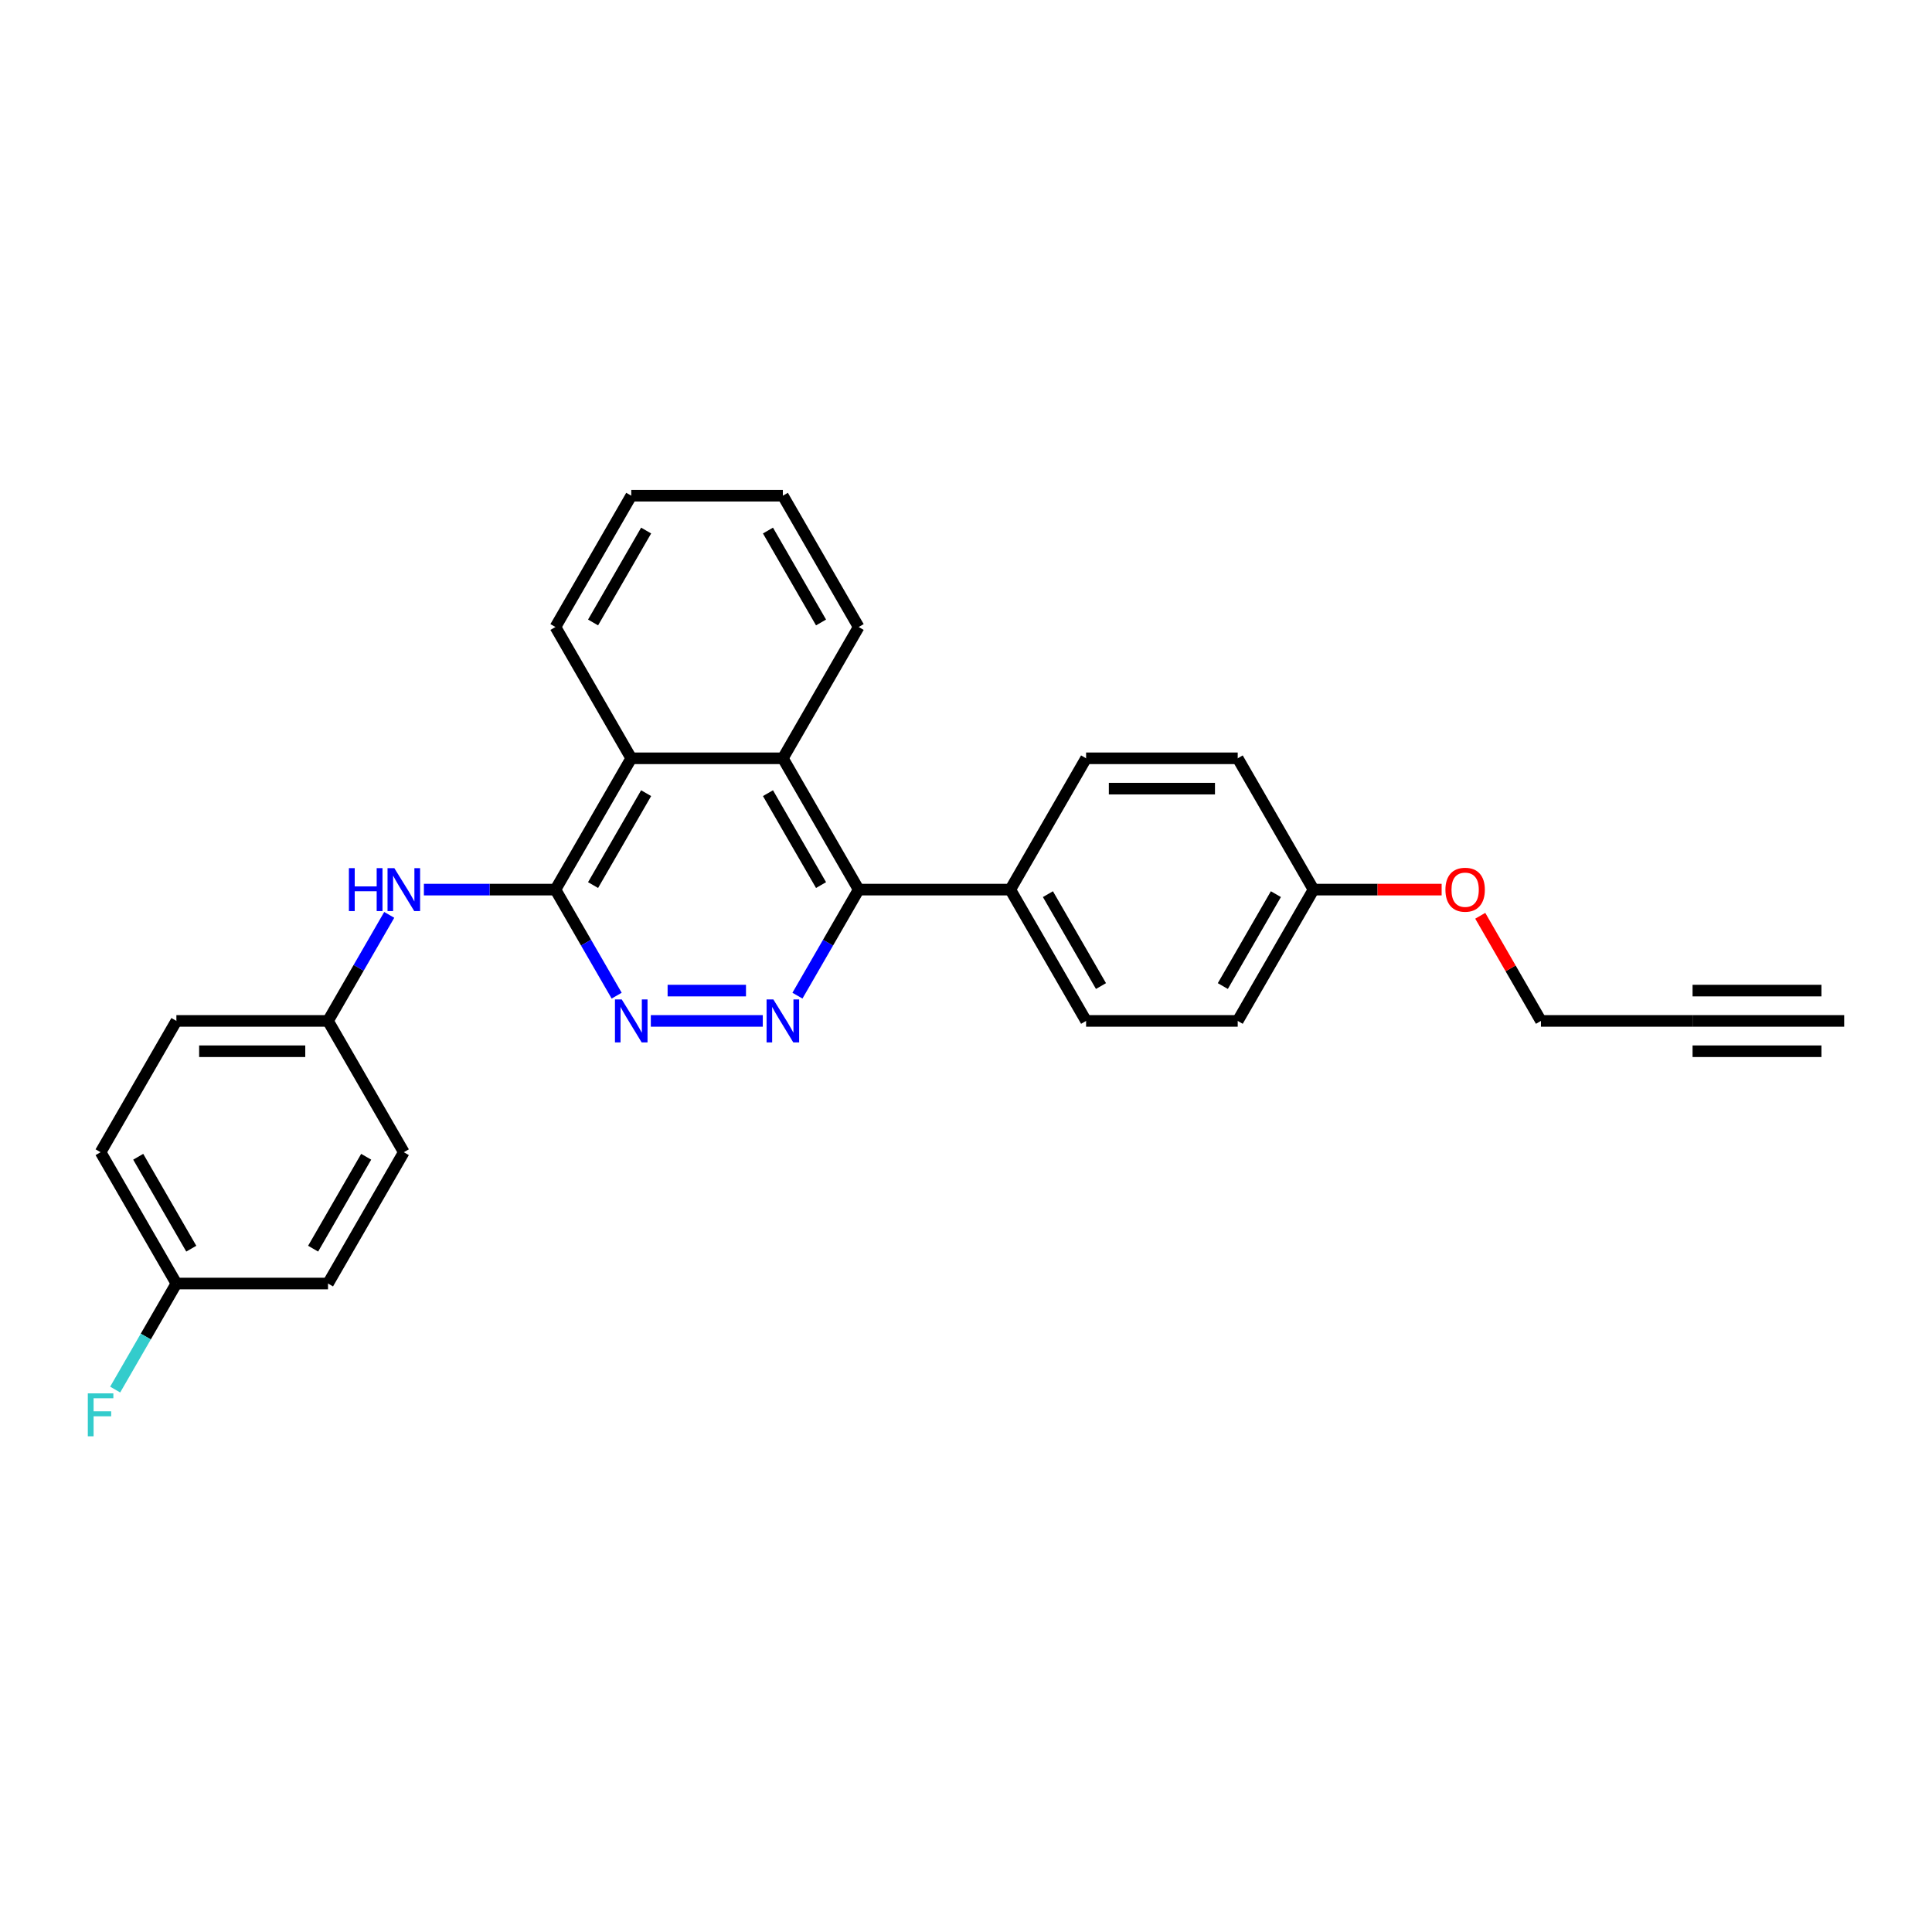 <?xml version='1.0' encoding='iso-8859-1'?>
<svg version='1.1' baseProfile='full'
              xmlns='http://www.w3.org/2000/svg'
                      xmlns:rdkit='http://www.rdkit.org/xml'
                      xmlns:xlink='http://www.w3.org/1999/xlink'
                  xml:space='preserve'
width='1000px' height='1000px' viewBox='0 0 1000 1000'>
<!-- END OF HEADER -->
<rect style='opacity:1.0;fill:#FFFFFF;stroke:none' width='1000' height='1000' x='0' y='0'> </rect>
<path class='bond-1' d='M 394.818,528.425 L 336.862,528.425' style='fill:none;fill-rule:evenodd;stroke:#0000FF;stroke-width:6px;stroke-linecap:butt;stroke-linejoin:miter;stroke-opacity:1' />
<path class='bond-1' d='M 386.124,512.73 L 345.555,512.73' style='fill:none;fill-rule:evenodd;stroke:#0000FF;stroke-width:6px;stroke-linecap:butt;stroke-linejoin:miter;stroke-opacity:1' />
<path class='bond-2' d='M 412.756,515.351 L 428.601,487.907' style='fill:none;fill-rule:evenodd;stroke:#0000FF;stroke-width:6px;stroke-linecap:butt;stroke-linejoin:miter;stroke-opacity:1' />
<path class='bond-2' d='M 428.601,487.907 L 444.446,460.462' style='fill:none;fill-rule:evenodd;stroke:#000000;stroke-width:6px;stroke-linecap:butt;stroke-linejoin:miter;stroke-opacity:1' />
<path class='bond-0' d='M 287.493,460.462 L 303.338,487.907' style='fill:none;fill-rule:evenodd;stroke:#000000;stroke-width:6px;stroke-linecap:butt;stroke-linejoin:miter;stroke-opacity:1' />
<path class='bond-0' d='M 303.338,487.907 L 319.183,515.351' style='fill:none;fill-rule:evenodd;stroke:#0000FF;stroke-width:6px;stroke-linecap:butt;stroke-linejoin:miter;stroke-opacity:1' />
<path class='bond-5' d='M 287.493,460.462 L 253.449,460.462' style='fill:none;fill-rule:evenodd;stroke:#000000;stroke-width:6px;stroke-linecap:butt;stroke-linejoin:miter;stroke-opacity:1' />
<path class='bond-5' d='M 253.449,460.462 L 219.406,460.462' style='fill:none;fill-rule:evenodd;stroke:#0000FF;stroke-width:6px;stroke-linecap:butt;stroke-linejoin:miter;stroke-opacity:1' />
<path class='bond-27' d='M 287.493,460.462 L 326.731,392.499' style='fill:none;fill-rule:evenodd;stroke:#000000;stroke-width:6px;stroke-linecap:butt;stroke-linejoin:miter;stroke-opacity:1' />
<path class='bond-27' d='M 306.971,458.116 L 334.438,410.542' style='fill:none;fill-rule:evenodd;stroke:#000000;stroke-width:6px;stroke-linecap:butt;stroke-linejoin:miter;stroke-opacity:1' />
<path class='bond-3' d='M 444.446,460.462 L 405.208,392.499' style='fill:none;fill-rule:evenodd;stroke:#000000;stroke-width:6px;stroke-linecap:butt;stroke-linejoin:miter;stroke-opacity:1' />
<path class='bond-3' d='M 424.968,458.116 L 397.501,410.542' style='fill:none;fill-rule:evenodd;stroke:#000000;stroke-width:6px;stroke-linecap:butt;stroke-linejoin:miter;stroke-opacity:1' />
<path class='bond-8' d='M 444.446,460.462 L 522.923,460.462' style='fill:none;fill-rule:evenodd;stroke:#000000;stroke-width:6px;stroke-linecap:butt;stroke-linejoin:miter;stroke-opacity:1' />
<path class='bond-4' d='M 405.208,392.499 L 326.731,392.499' style='fill:none;fill-rule:evenodd;stroke:#000000;stroke-width:6px;stroke-linecap:butt;stroke-linejoin:miter;stroke-opacity:1' />
<path class='bond-22' d='M 405.208,392.499 L 444.446,324.537' style='fill:none;fill-rule:evenodd;stroke:#000000;stroke-width:6px;stroke-linecap:butt;stroke-linejoin:miter;stroke-opacity:1' />
<path class='bond-24' d='M 326.731,392.499 L 287.493,324.537' style='fill:none;fill-rule:evenodd;stroke:#000000;stroke-width:6px;stroke-linecap:butt;stroke-linejoin:miter;stroke-opacity:1' />
<path class='bond-11' d='M 201.467,473.537 L 185.622,500.981' style='fill:none;fill-rule:evenodd;stroke:#0000FF;stroke-width:6px;stroke-linecap:butt;stroke-linejoin:miter;stroke-opacity:1' />
<path class='bond-11' d='M 185.622,500.981 L 169.777,528.425' style='fill:none;fill-rule:evenodd;stroke:#000000;stroke-width:6px;stroke-linecap:butt;stroke-linejoin:miter;stroke-opacity:1' />
<path class='bond-6' d='M 876.069,528.425 L 797.592,528.425' style='fill:none;fill-rule:evenodd;stroke:#000000;stroke-width:6px;stroke-linecap:butt;stroke-linejoin:miter;stroke-opacity:1' />
<path class='bond-7' d='M 876.069,528.425 L 954.545,528.425' style='fill:none;fill-rule:evenodd;stroke:#000000;stroke-width:6px;stroke-linecap:butt;stroke-linejoin:miter;stroke-opacity:1' />
<path class='bond-7' d='M 876.069,544.121 L 942.774,544.121' style='fill:none;fill-rule:evenodd;stroke:#000000;stroke-width:6px;stroke-linecap:butt;stroke-linejoin:miter;stroke-opacity:1' />
<path class='bond-7' d='M 876.069,512.73 L 942.774,512.73' style='fill:none;fill-rule:evenodd;stroke:#000000;stroke-width:6px;stroke-linecap:butt;stroke-linejoin:miter;stroke-opacity:1' />
<path class='bond-9' d='M 522.923,460.462 L 562.161,528.425' style='fill:none;fill-rule:evenodd;stroke:#000000;stroke-width:6px;stroke-linecap:butt;stroke-linejoin:miter;stroke-opacity:1' />
<path class='bond-9' d='M 542.401,462.809 L 569.868,510.383' style='fill:none;fill-rule:evenodd;stroke:#000000;stroke-width:6px;stroke-linecap:butt;stroke-linejoin:miter;stroke-opacity:1' />
<path class='bond-10' d='M 522.923,460.462 L 562.161,392.499' style='fill:none;fill-rule:evenodd;stroke:#000000;stroke-width:6px;stroke-linecap:butt;stroke-linejoin:miter;stroke-opacity:1' />
<path class='bond-15' d='M 562.161,528.425 L 640.638,528.425' style='fill:none;fill-rule:evenodd;stroke:#000000;stroke-width:6px;stroke-linecap:butt;stroke-linejoin:miter;stroke-opacity:1' />
<path class='bond-14' d='M 562.161,392.499 L 640.638,392.499' style='fill:none;fill-rule:evenodd;stroke:#000000;stroke-width:6px;stroke-linecap:butt;stroke-linejoin:miter;stroke-opacity:1' />
<path class='bond-14' d='M 573.933,408.195 L 628.867,408.195' style='fill:none;fill-rule:evenodd;stroke:#000000;stroke-width:6px;stroke-linecap:butt;stroke-linejoin:miter;stroke-opacity:1' />
<path class='bond-17' d='M 169.777,528.425 L 209.016,596.388' style='fill:none;fill-rule:evenodd;stroke:#000000;stroke-width:6px;stroke-linecap:butt;stroke-linejoin:miter;stroke-opacity:1' />
<path class='bond-18' d='M 169.777,528.425 L 91.301,528.425' style='fill:none;fill-rule:evenodd;stroke:#000000;stroke-width:6px;stroke-linecap:butt;stroke-linejoin:miter;stroke-opacity:1' />
<path class='bond-18' d='M 158.006,544.121 L 103.072,544.121' style='fill:none;fill-rule:evenodd;stroke:#000000;stroke-width:6px;stroke-linecap:butt;stroke-linejoin:miter;stroke-opacity:1' />
<path class='bond-12' d='M 91.301,664.351 L 52.062,596.388' style='fill:none;fill-rule:evenodd;stroke:#000000;stroke-width:6px;stroke-linecap:butt;stroke-linejoin:miter;stroke-opacity:1' />
<path class='bond-12' d='M 99.007,646.309 L 71.541,598.735' style='fill:none;fill-rule:evenodd;stroke:#000000;stroke-width:6px;stroke-linecap:butt;stroke-linejoin:miter;stroke-opacity:1' />
<path class='bond-16' d='M 91.301,664.351 L 75.456,691.795' style='fill:none;fill-rule:evenodd;stroke:#000000;stroke-width:6px;stroke-linecap:butt;stroke-linejoin:miter;stroke-opacity:1' />
<path class='bond-16' d='M 75.456,691.795 L 59.611,719.24' style='fill:none;fill-rule:evenodd;stroke:#33CCCC;stroke-width:6px;stroke-linecap:butt;stroke-linejoin:miter;stroke-opacity:1' />
<path class='bond-30' d='M 91.301,664.351 L 169.777,664.351' style='fill:none;fill-rule:evenodd;stroke:#000000;stroke-width:6px;stroke-linecap:butt;stroke-linejoin:miter;stroke-opacity:1' />
<path class='bond-13' d='M 679.877,460.462 L 640.638,392.499' style='fill:none;fill-rule:evenodd;stroke:#000000;stroke-width:6px;stroke-linecap:butt;stroke-linejoin:miter;stroke-opacity:1' />
<path class='bond-23' d='M 679.877,460.462 L 713.033,460.462' style='fill:none;fill-rule:evenodd;stroke:#000000;stroke-width:6px;stroke-linecap:butt;stroke-linejoin:miter;stroke-opacity:1' />
<path class='bond-23' d='M 713.033,460.462 L 746.19,460.462' style='fill:none;fill-rule:evenodd;stroke:#FF0000;stroke-width:6px;stroke-linecap:butt;stroke-linejoin:miter;stroke-opacity:1' />
<path class='bond-28' d='M 679.877,460.462 L 640.638,528.425' style='fill:none;fill-rule:evenodd;stroke:#000000;stroke-width:6px;stroke-linecap:butt;stroke-linejoin:miter;stroke-opacity:1' />
<path class='bond-28' d='M 660.398,462.809 L 632.931,510.383' style='fill:none;fill-rule:evenodd;stroke:#000000;stroke-width:6px;stroke-linecap:butt;stroke-linejoin:miter;stroke-opacity:1' />
<path class='bond-20' d='M 209.016,596.388 L 169.777,664.351' style='fill:none;fill-rule:evenodd;stroke:#000000;stroke-width:6px;stroke-linecap:butt;stroke-linejoin:miter;stroke-opacity:1' />
<path class='bond-20' d='M 189.538,598.735 L 162.071,646.309' style='fill:none;fill-rule:evenodd;stroke:#000000;stroke-width:6px;stroke-linecap:butt;stroke-linejoin:miter;stroke-opacity:1' />
<path class='bond-19' d='M 91.301,528.425 L 52.062,596.388' style='fill:none;fill-rule:evenodd;stroke:#000000;stroke-width:6px;stroke-linecap:butt;stroke-linejoin:miter;stroke-opacity:1' />
<path class='bond-21' d='M 797.592,528.425 L 781.883,501.216' style='fill:none;fill-rule:evenodd;stroke:#000000;stroke-width:6px;stroke-linecap:butt;stroke-linejoin:miter;stroke-opacity:1' />
<path class='bond-21' d='M 781.883,501.216 L 766.174,474.007' style='fill:none;fill-rule:evenodd;stroke:#FF0000;stroke-width:6px;stroke-linecap:butt;stroke-linejoin:miter;stroke-opacity:1' />
<path class='bond-25' d='M 444.446,324.537 L 405.208,256.574' style='fill:none;fill-rule:evenodd;stroke:#000000;stroke-width:6px;stroke-linecap:butt;stroke-linejoin:miter;stroke-opacity:1' />
<path class='bond-25' d='M 424.968,322.19 L 397.501,274.616' style='fill:none;fill-rule:evenodd;stroke:#000000;stroke-width:6px;stroke-linecap:butt;stroke-linejoin:miter;stroke-opacity:1' />
<path class='bond-29' d='M 287.493,324.537 L 326.731,256.574' style='fill:none;fill-rule:evenodd;stroke:#000000;stroke-width:6px;stroke-linecap:butt;stroke-linejoin:miter;stroke-opacity:1' />
<path class='bond-29' d='M 306.971,322.19 L 334.438,274.616' style='fill:none;fill-rule:evenodd;stroke:#000000;stroke-width:6px;stroke-linecap:butt;stroke-linejoin:miter;stroke-opacity:1' />
<path class='bond-26' d='M 405.208,256.574 L 326.731,256.574' style='fill:none;fill-rule:evenodd;stroke:#000000;stroke-width:6px;stroke-linecap:butt;stroke-linejoin:miter;stroke-opacity:1' />
<path  class='atom-0' d='M 400.295 517.313
L 407.578 529.084
Q 408.3 530.246, 409.461 532.349
Q 410.623 534.452, 410.686 534.578
L 410.686 517.313
L 413.636 517.313
L 413.636 539.538
L 410.591 539.538
L 402.775 526.667
Q 401.865 525.161, 400.892 523.434
Q 399.95 521.708, 399.667 521.174
L 399.667 539.538
L 396.779 539.538
L 396.779 517.313
L 400.295 517.313
' fill='#0000FF'/>
<path  class='atom-2' d='M 321.818 517.313
L 329.101 529.084
Q 329.823 530.246, 330.985 532.349
Q 332.146 534.452, 332.209 534.578
L 332.209 517.313
L 335.159 517.313
L 335.159 539.538
L 332.115 539.538
L 324.298 526.667
Q 323.388 525.161, 322.415 523.434
Q 321.473 521.708, 321.191 521.174
L 321.191 539.538
L 318.303 539.538
L 318.303 517.313
L 321.818 517.313
' fill='#0000FF'/>
<path  class='atom-6' d='M 180.592 449.35
L 183.605 449.35
L 183.605 458.799
L 194.969 458.799
L 194.969 449.35
L 197.982 449.35
L 197.982 471.575
L 194.969 471.575
L 194.969 461.31
L 183.605 461.31
L 183.605 471.575
L 180.592 471.575
L 180.592 449.35
' fill='#0000FF'/>
<path  class='atom-6' d='M 204.103 449.35
L 211.386 461.122
Q 212.108 462.283, 213.269 464.386
Q 214.431 466.489, 214.494 466.615
L 214.494 449.35
L 217.444 449.35
L 217.444 471.575
L 214.399 471.575
L 206.583 458.705
Q 205.673 457.198, 204.7 455.471
Q 203.758 453.745, 203.475 453.211
L 203.475 471.575
L 200.587 471.575
L 200.587 449.35
L 204.103 449.35
' fill='#0000FF'/>
<path  class='atom-17' d='M 45.455 721.202
L 58.67 721.202
L 58.67 723.744
L 48.437 723.744
L 48.437 730.493
L 57.54 730.493
L 57.54 733.067
L 48.437 733.067
L 48.437 743.426
L 45.455 743.426
L 45.455 721.202
' fill='#33CCCC'/>
<path  class='atom-24' d='M 748.151 460.525
Q 748.151 455.189, 750.788 452.207
Q 753.425 449.225, 758.353 449.225
Q 763.282 449.225, 765.919 452.207
Q 768.555 455.189, 768.555 460.525
Q 768.555 465.924, 765.887 469.001
Q 763.219 472.046, 758.353 472.046
Q 753.457 472.046, 750.788 469.001
Q 748.151 465.956, 748.151 460.525
M 758.353 469.534
Q 761.744 469.534, 763.564 467.274
Q 765.416 464.983, 765.416 460.525
Q 765.416 456.162, 763.564 453.965
Q 761.744 451.736, 758.353 451.736
Q 754.963 451.736, 753.111 453.933
Q 751.291 456.13, 751.291 460.525
Q 751.291 465.014, 753.111 467.274
Q 754.963 469.534, 758.353 469.534
' fill='#FF0000'/>
</svg>
